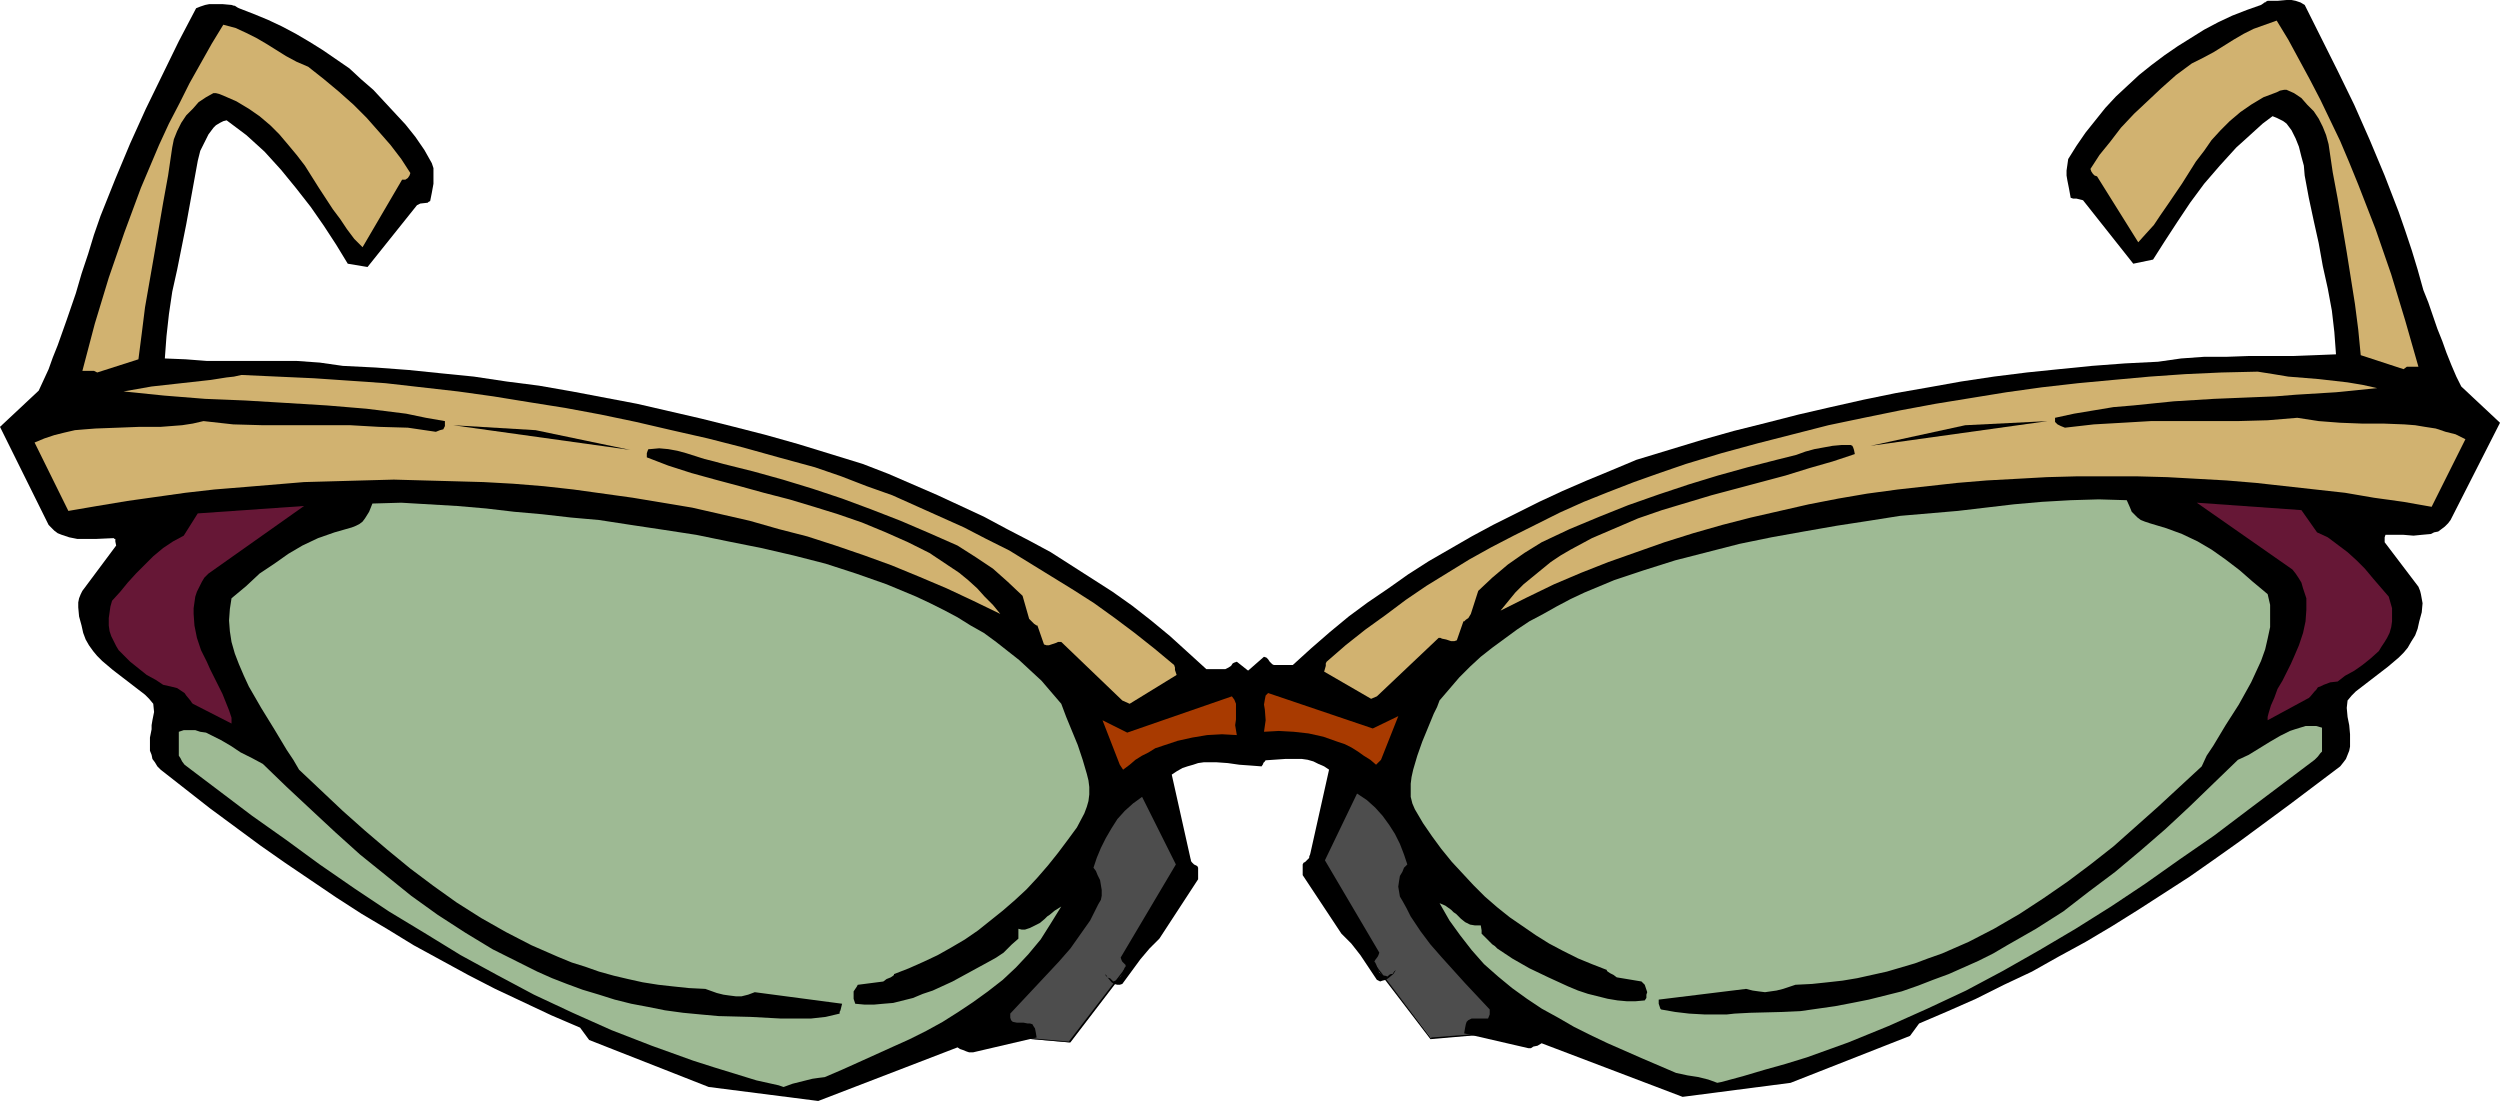 <?xml version="1.0" encoding="UTF-8" standalone="no"?>
<svg
   version="1.0"
   width="129.724mm"
   height="57.129mm"
   id="svg18"
   sodipodi:docname="Sunglasses 47.wmf"
   xmlns:inkscape="http://www.inkscape.org/namespaces/inkscape"
   xmlns:sodipodi="http://sodipodi.sourceforge.net/DTD/sodipodi-0.dtd"
   xmlns="http://www.w3.org/2000/svg"
   xmlns:svg="http://www.w3.org/2000/svg">
  <sodipodi:namedview
     id="namedview18"
     pagecolor="#ffffff"
     bordercolor="#000000"
     borderopacity="0.25"
     inkscape:showpageshadow="2"
     inkscape:pageopacity="0.0"
     inkscape:pagecheckerboard="0"
     inkscape:deskcolor="#d1d1d1"
     inkscape:document-units="mm" />
  <defs
     id="defs1">
    <pattern
       id="WMFhbasepattern"
       patternUnits="userSpaceOnUse"
       width="6"
       height="6"
       x="0"
       y="0" />
  </defs>
  <path
     style="fill:#4d4d4d;fill-opacity:1;fill-rule:evenodd;stroke:none"
     d="m 261.792,152.728 -5.818,18.748 24.725,32.162 20.2,-1.616 -29.896,-50.101 z"
     id="path1" />
  <path
     style="fill:#000000;fill-opacity:1;fill-rule:evenodd;stroke:none"
     d="m 261.792,152.567 -5.979,18.909 24.725,32.323 20.523,-1.778 -29.896,-50.263 -9.373,0.808 v 0.323 l 9.211,-0.808 v 0 l 29.734,49.94 0.162,-0.162 -20.2,1.616 v 0.162 L 256.136,171.314 v 0.162 l 5.818,-18.748 -0.162,0.162 z"
     id="path2" />
  <path
     style="fill:#000000;fill-opacity:1;fill-rule:evenodd;stroke:none"
     d="m 329.987,215.113 21.17,-2.747 23.432,-9.212 1.778,-2.424 5.656,-2.424 5.494,-2.424 5.494,-2.748 5.494,-2.586 5.171,-2.909 5.333,-2.909 5.171,-3.071 5.171,-3.232 5.01,-3.232 5.01,-3.232 4.848,-3.394 5.01,-3.556 9.858,-7.273 9.858,-7.434 0.646,-0.808 0.485,-0.646 0.323,-0.808 0.323,-0.808 0.162,-0.808 v -0.808 -1.616 l -0.162,-1.778 -0.162,-0.808 -0.162,-0.808 -0.162,-1.778 0.162,-1.455 0.808,-0.97 0.808,-0.808 2.101,-1.616 4.202,-3.232 2.101,-1.778 0.97,-0.97 0.808,-0.97 0.646,-1.131 0.808,-1.293 0.485,-1.293 0.323,-1.455 0.485,-1.778 0.162,-1.778 -0.323,-1.778 -0.162,-0.646 -0.323,-0.808 -6.626,-8.727 v -0.97 l 0.162,-0.485 v 0 h 3.555 l 1.939,0.162 1.616,-0.162 1.778,-0.162 0.646,-0.323 0.808,-0.162 0.646,-0.485 0.646,-0.485 0.646,-0.646 0.485,-0.646 9.696,-19.071 -7.595,-7.111 v 0 l -0.97,-1.939 -0.97,-2.263 -0.97,-2.424 -0.808,-2.263 -0.97,-2.424 -1.778,-5.172 -0.97,-2.424 -1.131,-4.04 -1.131,-3.717 -1.293,-3.879 -1.293,-3.717 -2.747,-7.111 -2.909,-6.95 -3.07,-6.95 -3.232,-6.626 -3.232,-6.465 -3.232,-6.465 -0.808,-0.485 -0.97,-0.323 L 449.409,0 h -0.97 l -1.778,0.162 h -1.939 l -0.323,0.162 -0.162,0.162 v 0 h -0.162 l -0.162,0.162 -0.485,0.323 -2.747,0.97 -2.909,1.131 -2.747,1.293 -2.747,1.455 -2.586,1.616 -2.586,1.616 -2.586,1.778 -2.586,1.939 -2.424,1.939 -2.262,2.101 -2.262,2.101 -2.101,2.263 -1.939,2.424 -1.939,2.424 -1.778,2.586 -1.616,2.586 -0.162,1.131 -0.162,1.131 v 0.97 l 0.162,0.97 0.323,1.616 0.323,1.778 0.485,0.162 h 0.646 l 0.646,0.162 0.646,0.162 9.858,12.445 3.878,-0.808 2.262,-3.556 2.424,-3.717 2.586,-3.879 2.747,-3.717 3.07,-3.556 3.232,-3.556 1.616,-1.455 1.778,-1.616 1.778,-1.616 1.939,-1.455 0.808,0.323 0.646,0.323 0.646,0.323 0.646,0.485 0.485,0.646 0.485,0.646 0.808,1.616 0.646,1.616 0.485,1.939 0.485,1.778 0.162,1.939 0.808,4.364 0.97,4.525 0.97,4.364 0.808,4.525 0.97,4.364 0.808,4.364 0.485,4.202 0.323,4.364 -4.04,0.162 -4.202,0.162 h -8.726 l -4.525,0.162 h -4.363 l -4.525,0.323 -4.525,0.646 -6.464,0.323 -6.464,0.485 -6.464,0.646 -6.302,0.646 -6.464,0.808 -6.464,0.97 -6.302,1.131 -6.464,1.131 -6.302,1.293 -6.464,1.455 -6.302,1.455 -6.302,1.616 -6.464,1.616 -6.302,1.778 -12.766,3.879 -5.01,2.101 -4.686,1.939 -4.848,2.101 -4.525,2.101 -4.525,2.263 -4.525,2.263 -4.202,2.263 -4.202,2.424 -4.202,2.424 -4.04,2.586 -3.878,2.747 -4.04,2.748 -3.717,2.747 -3.717,3.071 -3.717,3.232 -3.555,3.232 h -3.717 l -0.323,-0.162 -0.485,-0.485 -0.323,-0.485 -0.323,-0.323 -0.485,-0.162 -3.878,3.394 -0.323,0.162 v 0.162 0.646 l 0.162,0.808 0.323,0.646 -1.939,13.414 0.162,0.323 v 0.162 l 0.162,0.162 v 0.162 l 0.162,0.162 0.323,0.485 2.101,-0.162 2.262,-0.162 4.686,-0.323 h 2.262 0.97 l 1.131,0.162 1.131,0.323 0.97,0.485 1.131,0.485 0.97,0.646 -3.717,16.647 -0.162,0.323 v 0.323 l -0.323,0.323 -0.485,0.485 -0.323,0.162 -0.162,0.323 v 2.101 l 7.595,11.475 1.939,1.939 1.778,2.263 1.616,2.424 1.616,2.424 0.646,0.323 0.485,-0.162 0.646,-0.162 0.485,-0.323 0.97,-0.808 0.323,-0.485 0.162,-0.323 -0.323,0.323 -0.323,0.485 h -0.323 l -0.323,0.162 -0.323,0.323 -0.485,-0.162 h -0.323 l -0.808,-0.646 -0.323,-0.808 -0.323,-0.808 -0.162,-0.323 -0.162,-0.162 0.162,-0.323 0.485,-0.646 0.162,-0.323 0.162,-0.485 -10.666,-18.101 6.302,-13.091 1.939,1.293 1.616,1.455 1.454,1.616 1.293,1.778 1.131,1.778 0.97,1.939 0.808,2.101 0.646,1.939 -0.646,0.646 -0.323,0.808 -0.485,0.808 -0.162,0.97 -0.162,1.131 0.162,0.97 0.162,0.97 0.485,0.808 0.808,1.455 0.808,1.616 1.939,2.909 1.939,2.586 2.262,2.586 4.525,5.01 2.424,2.586 2.424,2.586 v 0.97 l -0.323,0.808 h -3.232 l -0.323,0.162 -0.323,0.162 -0.323,0.323 -0.162,0.485 -0.162,0.808 -0.162,0.97 12.605,2.909 h 0.485 l 0.485,-0.323 0.808,-0.162 0.808,-0.485 z"
     id="path3" />
  <path
     style="fill:#9eba94;fill-opacity:1;fill-rule:evenodd;stroke:none"
     d="m 337.582,212.204 4.202,-1.131 4.363,-1.293 4.04,-1.131 4.202,-1.293 4.04,-1.455 4.04,-1.455 7.918,-3.232 7.595,-3.394 7.595,-3.556 7.272,-3.879 7.11,-4.04 7.11,-4.202 6.949,-4.364 6.787,-4.525 6.626,-4.687 6.787,-4.687 6.626,-5.01 13.09,-9.859 0.646,-0.646 0.485,-0.646 0.323,-0.323 v -0.162 -4.525 l -1.131,-0.323 h -0.97 -1.131 l -2.101,0.646 -0.97,0.323 -1.939,0.97 -1.939,1.131 -2.101,1.293 -2.101,1.293 -2.101,0.97 -4.686,4.525 -4.848,4.687 -4.686,4.364 -4.848,4.202 -5.01,4.202 -5.171,3.879 -5.01,3.879 -5.333,3.394 -5.656,3.232 -2.747,1.616 -2.909,1.455 -2.909,1.293 -2.909,1.293 -3.07,1.131 -2.909,1.131 -3.232,1.131 -3.232,0.808 -3.232,0.808 -3.232,0.646 -3.394,0.646 -3.394,0.485 -3.394,0.485 -3.555,0.162 -6.302,0.162 -3.07,0.162 -1.454,0.162 h -1.454 -3.07 l -2.909,-0.162 -2.747,-0.323 -2.747,-0.485 -0.162,-0.162 -0.162,-0.485 -0.162,-0.485 v -0.646 -0.162 l 17.13,-2.101 1.293,0.323 1.131,0.162 1.293,0.162 1.131,-0.162 1.131,-0.162 1.293,-0.323 2.424,-0.808 3.232,-0.162 3.07,-0.323 2.909,-0.323 2.909,-0.485 2.909,-0.646 2.909,-0.646 2.747,-0.808 2.747,-0.808 2.586,-0.97 2.747,-0.97 5.171,-2.263 5.01,-2.586 5.01,-2.909 4.686,-3.071 4.686,-3.232 4.525,-3.394 4.525,-3.556 4.363,-3.879 4.363,-3.879 8.565,-7.919 0.97,-2.101 1.293,-1.939 2.424,-4.04 2.586,-4.04 2.424,-4.364 0.97,-2.101 0.97,-2.101 0.808,-2.263 0.485,-2.101 0.485,-2.263 v -2.101 -2.263 l -0.485,-2.101 -2.909,-2.424 -2.586,-2.263 -2.747,-2.101 -2.747,-1.939 -2.747,-1.616 -3.07,-1.455 -3.07,-1.131 -3.232,-0.97 -0.97,-0.323 -0.808,-0.323 -0.646,-0.485 -0.646,-0.646 -0.485,-0.485 -0.323,-0.808 -0.646,-1.455 -5.494,-0.162 -5.494,0.162 -5.656,0.323 -5.494,0.485 -5.494,0.646 -5.494,0.646 -5.656,0.485 -5.656,0.485 -6.141,0.97 -6.302,0.97 -6.464,1.131 -6.302,1.131 -6.302,1.293 -6.302,1.616 -6.302,1.616 -6.141,1.939 -5.818,1.939 -5.818,2.424 -2.747,1.293 -2.747,1.455 -2.586,1.455 -2.747,1.455 -2.424,1.616 -2.424,1.778 -2.424,1.778 -2.262,1.778 -2.101,1.939 -2.101,2.101 -1.939,2.263 -1.939,2.263 -0.485,1.293 -0.646,1.293 -1.131,2.748 -1.131,2.747 -0.97,2.748 -0.808,2.747 -0.323,1.455 -0.162,1.293 v 1.293 1.293 l 0.323,1.293 0.485,1.131 1.616,2.748 1.778,2.586 1.778,2.424 2.101,2.586 2.101,2.263 2.101,2.263 2.262,2.263 2.424,2.101 2.424,1.939 2.586,1.778 2.586,1.778 2.586,1.616 2.747,1.455 2.909,1.455 2.747,1.131 2.909,1.131 v 0.162 l 0.162,0.162 0.485,0.323 0.323,0.162 0.323,0.162 0.646,0.485 4.848,0.808 0.323,0.323 0.323,0.323 0.323,0.97 0.162,0.485 -0.162,0.485 v 0.646 l -0.323,0.485 -1.778,0.162 h -1.778 l -1.778,-0.162 -1.939,-0.323 -1.939,-0.485 -1.939,-0.485 -1.939,-0.646 -1.939,-0.808 -3.878,-1.778 -3.717,-1.778 -3.394,-1.939 -1.454,-0.97 -1.454,-0.97 -0.485,-0.485 -0.485,-0.323 -0.485,-0.485 -0.323,-0.323 -1.293,-1.293 v -0.162 -0.485 l -0.162,-0.97 h -0.485 -0.646 l -0.97,-0.162 -0.97,-0.485 -0.808,-0.646 -0.97,-0.97 -0.485,-0.323 -0.485,-0.485 -1.131,-0.808 -1.131,-0.485 1.939,3.394 2.101,2.909 2.262,2.909 2.424,2.748 2.747,2.424 2.747,2.263 2.909,2.101 2.909,1.939 3.232,1.778 3.07,1.778 3.232,1.616 3.394,1.616 6.626,2.909 6.787,2.909 2.262,0.485 2.101,0.323 1.939,0.485 1.778,0.646 z"
     id="path4" />
  <path
     style="fill:#a83a00;fill-opacity:1;fill-rule:evenodd;stroke:none"
     d="m 270.841,149.011 3.394,-8.566 -5.01,2.424 -20.523,-6.95 -0.485,0.485 -0.162,0.808 -0.162,0.97 0.162,0.97 0.162,2.101 -0.162,1.131 -0.162,1.131 2.909,-0.162 2.909,0.162 2.909,0.323 2.909,0.646 2.747,0.97 1.454,0.485 1.293,0.646 1.293,0.808 1.131,0.808 1.293,0.808 1.131,0.97 z"
     id="path5" />
  <path
     style="fill:#661736;fill-opacity:1;fill-rule:evenodd;stroke:none"
     d="m 444.723,141.254 7.757,-4.202 0.323,-0.162 0.323,-0.323 0.808,-0.97 0.323,-0.323 0.323,-0.485 0.485,-0.162 0.646,-0.323 1.293,-0.485 1.454,-0.162 1.454,-1.131 1.778,-0.97 1.616,-1.131 1.616,-1.293 1.616,-1.455 0.485,-0.808 0.646,-0.97 0.485,-0.808 0.485,-0.97 0.323,-1.131 0.162,-1.131 v -1.455 -1.131 l -0.323,-1.131 -0.323,-1.131 -3.07,-3.556 -1.616,-1.939 -1.616,-1.616 -1.778,-1.616 -1.939,-1.455 -1.939,-1.455 -2.101,-0.97 -3.07,-4.364 -20.523,-1.455 18.746,13.091 0.646,0.808 0.646,0.97 0.485,0.808 0.323,1.131 0.323,0.97 0.323,0.97 v 1.131 1.131 l -0.162,2.263 -0.485,2.263 -0.808,2.424 -0.97,2.263 -0.646,1.455 -0.808,1.616 -0.808,1.616 -0.97,1.616 -0.646,1.778 -0.646,1.455 -0.485,1.616 -0.162,0.646 z"
     id="path6" />
  <path
     style="fill:#d1b270;fill-opacity:1;fill-rule:evenodd;stroke:none"
     d="m 270.033,136.567 12.12,-11.475 h 0.323 l 0.323,0.162 0.808,0.162 0.97,0.323 h 0.646 l 0.485,-0.162 1.293,-3.717 h 0.162 l 0.323,-0.323 0.485,-0.323 0.485,-0.808 1.454,-4.525 2.747,-2.586 3.07,-2.586 3.232,-2.263 3.394,-2.101 5.494,-2.586 5.818,-2.424 5.656,-2.263 5.979,-2.101 5.818,-1.939 5.818,-1.778 5.818,-1.616 5.656,-1.455 3.878,-0.97 1.778,-0.646 1.778,-0.485 1.778,-0.323 1.778,-0.323 1.778,-0.162 h 1.778 l 0.323,0.162 0.162,0.323 0.162,0.485 0.162,0.808 -4.363,1.455 -4.525,1.293 -4.686,1.455 -4.848,1.293 -4.848,1.293 -4.848,1.293 -4.848,1.455 -4.848,1.455 -4.686,1.616 -4.525,1.939 -4.525,1.939 -4.202,2.263 -1.939,1.131 -1.939,1.293 -1.778,1.455 -1.778,1.455 -1.778,1.455 -1.616,1.616 -1.454,1.778 -1.454,1.778 5.171,-2.586 5.333,-2.586 5.333,-2.263 5.333,-2.101 5.494,-1.939 5.494,-1.939 5.656,-1.778 5.656,-1.616 5.656,-1.455 5.656,-1.293 5.656,-1.293 5.818,-1.131 5.656,-0.97 5.979,-0.808 5.818,-0.646 5.818,-0.646 5.818,-0.485 5.979,-0.323 5.818,-0.323 5.979,-0.162 h 5.818 5.818 l 5.979,0.162 5.818,0.323 5.818,0.323 5.818,0.485 5.818,0.646 5.818,0.646 5.818,0.646 5.656,0.97 5.818,0.808 5.494,0.97 6.626,-13.253 -1.939,-0.97 -1.939,-0.485 -1.939,-0.646 -2.101,-0.323 -1.939,-0.323 -2.101,-0.162 -4.202,-0.162 h -4.202 l -4.202,-0.162 -4.202,-0.323 -2.101,-0.323 -2.101,-0.323 -5.818,0.485 -5.979,0.162 h -5.656 -5.656 -5.656 l -5.494,0.323 -5.656,0.323 -5.656,0.646 -0.808,-0.323 -0.646,-0.323 -0.162,-0.162 -0.323,-0.323 v -0.323 -0.485 l 3.717,-0.808 3.878,-0.646 3.878,-0.646 3.878,-0.323 7.918,-0.808 7.918,-0.485 7.918,-0.323 4.04,-0.162 4.04,-0.323 7.918,-0.485 8.08,-0.808 -2.909,-0.646 -2.909,-0.485 -5.656,-0.646 -5.979,-0.485 -2.909,-0.485 -3.07,-0.485 -7.11,0.162 -7.11,0.323 -6.949,0.485 -7.11,0.646 -6.949,0.646 -7.11,0.808 -6.949,0.97 -6.949,1.131 -6.949,1.131 -6.949,1.293 -7.11,1.455 -6.949,1.455 -6.949,1.778 -6.949,1.778 -7.11,1.939 -6.949,2.101 -5.171,1.778 -5.01,1.778 -5.01,1.939 -4.848,1.939 -4.686,2.101 -4.525,2.263 -4.525,2.263 -4.363,2.263 -4.363,2.424 -4.202,2.586 -4.202,2.586 -4.04,2.747 -3.878,2.909 -4.04,2.909 -3.878,3.071 -3.717,3.232 -0.162,0.323 v 0.485 l -0.323,1.131 9.211,5.333 z"
     id="path7" />
  <path
     style="fill:#000000;fill-opacity:1;fill-rule:evenodd;stroke:none"
     d="m 366.832,87.435 18.584,-4.04 16.16,-0.808 z"
     id="path8" />
  <path
     style="fill:#d1b270;fill-opacity:1;fill-rule:evenodd;stroke:none"
     d="m 472.033,71.92 h 2.262 l -2.586,-9.051 -2.747,-9.051 -3.07,-8.889 -3.394,-8.727 -1.778,-4.364 -1.778,-4.202 -1.939,-4.04 -1.939,-4.04 -2.101,-4.04 -4.202,-7.758 -2.262,-3.717 -2.262,0.808 -2.262,0.808 -1.939,0.97 -1.939,1.131 -3.878,2.424 -2.101,1.131 -2.262,1.131 -3.07,2.263 -2.909,2.586 -2.747,2.586 -2.586,2.424 -2.586,2.747 -2.101,2.747 -2.101,2.586 -1.778,2.747 0.162,0.485 0.323,0.485 0.323,0.323 0.485,0.162 8.08,12.929 1.454,-1.616 1.616,-1.778 1.293,-1.939 1.454,-2.101 2.747,-4.04 2.747,-4.364 1.616,-2.101 1.454,-2.101 1.778,-1.939 1.778,-1.778 2.101,-1.778 2.101,-1.455 2.424,-1.455 2.586,-0.97 0.646,-0.323 0.808,-0.162 h 0.323 0.162 l 1.454,0.646 1.454,0.97 1.131,1.293 1.293,1.293 0.97,1.455 0.808,1.616 0.646,1.616 0.485,1.778 0.808,5.495 0.97,5.172 1.778,10.505 1.616,10.182 0.646,5.01 0.485,5.01 8.403,2.747 z"
     id="path9" />
  <path
     style="fill:#4d4d4d;fill-opacity:1;fill-rule:evenodd;stroke:none"
     d="m 228.341,153.698 6.141,18.424 -24.725,32.323 -20.2,-1.778 29.573,-49.94 z"
     id="path10" />
  <path
     style="fill:#000000;fill-opacity:1;fill-rule:evenodd;stroke:none"
     d="m 228.341,153.86 -0.162,-0.162 6.141,18.586 v -0.162 l -24.725,32.162 h 0.162 l -20.2,-1.778 v 0.162 l 29.734,-49.94 -0.162,0.162 9.211,0.97 v -0.323 l -9.373,-0.97 -29.573,50.101 20.523,1.778 24.725,-32.323 -6.302,-18.586 z"
     id="path11" />
  <path
     style="fill:#000000;fill-opacity:1;fill-rule:evenodd;stroke:none"
     d="m 160.469,215.921 -21.493,-2.748 -23.432,-9.212 -1.778,-2.424 -5.656,-2.424 -5.494,-2.586 -5.494,-2.586 -5.333,-2.748 -5.333,-2.909 -5.333,-2.909 -5.01,-3.071 -5.171,-3.071 -5.01,-3.232 -5.01,-3.394 -5.01,-3.394 -4.848,-3.394 -9.858,-7.273 -9.696,-7.596 -0.646,-0.646 -0.485,-0.808 -0.485,-0.646 -0.162,-0.808 -0.323,-0.808 v -0.808 -1.778 l 0.323,-1.616 v -0.808 l 0.162,-0.97 0.323,-1.616 -0.162,-1.616 -0.808,-0.97 -0.808,-0.808 -2.101,-1.616 -2.101,-1.616 -2.101,-1.616 -2.101,-1.778 -0.97,-0.97 -0.808,-0.97 -0.808,-1.131 -0.646,-1.131 -0.485,-1.293 -0.323,-1.455 -0.485,-1.778 -0.162,-1.778 v -0.97 l 0.162,-0.808 0.323,-0.808 0.323,-0.646 6.626,-8.889 -0.162,-0.808 v -0.485 h -0.162 l -0.162,-0.162 -3.555,0.162 h -1.778 -1.778 l -1.616,-0.323 -1.454,-0.485 -0.808,-0.323 -0.646,-0.485 -0.485,-0.485 L 9.534,102.95 0,83.718 l 7.595,-7.111 0.97,-2.101 0.97,-2.101 0.808,-2.263 0.97,-2.424 1.778,-5.01 1.778,-5.172 1.131,-3.879 1.293,-3.879 1.131,-3.717 1.293,-3.717 2.909,-7.273 2.909,-6.95 3.07,-6.788 3.232,-6.626 3.232,-6.626 3.394,-6.465 0.808,-0.323 0.97,-0.323 0.808,-0.162 h 0.808 0.97 0.808 l 1.778,0.162 0.485,0.162 h 0.162 l 0.485,0.323 0.323,0.162 2.909,1.131 2.747,1.131 2.747,1.293 2.747,1.455 2.747,1.616 2.586,1.616 2.586,1.778 2.586,1.778 2.262,2.101 2.424,2.101 2.101,2.263 2.101,2.263 2.101,2.263 1.939,2.424 1.778,2.586 1.454,2.586 0.323,0.97 v 1.131 0.97 0.97 l -0.323,1.778 -0.323,1.616 -0.323,0.162 -0.162,0.162 -1.454,0.162 -0.323,0.162 -0.323,0.162 -9.696,12.121 -3.878,-0.646 -2.262,-3.717 -2.424,-3.717 -2.586,-3.717 -2.909,-3.717 -2.909,-3.556 -3.232,-3.556 -3.555,-3.232 -1.939,-1.455 -1.939,-1.455 -0.646,0.162 -0.646,0.323 -0.808,0.485 -0.485,0.485 -0.485,0.646 -0.485,0.646 -0.808,1.616 -0.808,1.616 -0.485,1.939 -0.323,1.778 -0.323,1.778 -1.616,8.889 -1.778,8.889 -0.97,4.364 -0.646,4.364 -0.485,4.364 -0.323,4.364 4.04,0.162 4.202,0.323 h 13.251 4.363 l 4.525,0.323 4.525,0.646 6.464,0.323 6.464,0.485 6.302,0.646 6.464,0.646 6.464,0.97 6.302,0.808 6.464,1.131 12.766,2.424 6.302,1.455 6.302,1.455 6.464,1.616 6.302,1.616 6.302,1.778 6.302,1.939 6.302,1.939 5.01,1.939 4.848,2.101 4.848,2.101 4.525,2.101 4.525,2.101 4.525,2.424 4.363,2.263 4.202,2.263 4.04,2.586 4.04,2.586 4.04,2.586 3.878,2.748 3.717,2.909 3.717,3.071 3.555,3.232 3.555,3.232 v 0 h 3.717 v 0 l 0.646,-0.323 0.485,-0.323 0.323,-0.485 0.323,-0.162 0.485,-0.162 v 0 l 3.878,3.071 0.323,0.323 v 0.162 0.808 l -0.323,0.646 -0.485,0.485 2.262,13.737 -0.162,0.323 -0.162,0.162 -0.162,0.162 v 0.162 l -0.323,0.485 -2.101,-0.162 -2.262,-0.162 -2.262,-0.323 -2.262,-0.162 h -2.424 l -1.131,0.162 -0.97,0.323 -1.131,0.323 -0.97,0.323 -1.131,0.646 -0.97,0.646 3.717,16.647 v 0.162 l 0.162,0.323 0.323,0.323 0.162,0.162 0.323,0.162 0.323,0.162 0.162,0.323 v 2.263 l -7.595,11.636 -0.97,0.97 -0.97,0.97 -1.778,2.101 -1.778,2.424 -1.778,2.424 -0.485,0.162 h -0.485 l -0.646,-0.162 -0.485,-0.323 -0.808,-0.97 -0.323,-0.323 -0.162,-0.323 0.323,0.323 0.162,0.323 0.323,0.162 h 0.162 l 0.323,0.323 0.323,0.323 0.485,-0.162 0.323,-0.162 0.323,-0.323 0.323,-0.323 0.808,-1.778 0.162,-0.162 v -0.323 l -0.323,-0.323 -0.323,-0.323 -0.162,-0.323 -0.162,-0.485 10.827,-18.263 -6.626,-13.253 -1.778,1.293 -1.616,1.455 -1.454,1.616 -1.131,1.778 -1.131,1.939 -0.97,1.939 -0.808,1.939 -0.646,1.939 0.485,0.646 0.323,0.808 0.485,0.97 0.162,0.97 0.162,0.97 v 1.131 l -0.162,0.808 -0.485,0.808 -0.808,1.616 -0.808,1.616 -1.939,2.747 -1.939,2.748 -2.262,2.586 -4.686,5.01 -2.424,2.586 -2.424,2.586 v 0.808 l 0.162,0.485 0.323,0.323 0.808,0.162 h 1.293 l 0.808,0.162 h 0.485 l 0.485,0.162 0.162,0.323 0.323,0.485 0.162,0.808 0.162,0.97 -12.443,2.909 h -0.808 l -0.485,-0.162 -0.808,-0.323 -0.485,-0.162 -0.485,-0.323 z"
     id="path12" />
  <path
     style="fill:#9eba94;fill-opacity:1;fill-rule:evenodd;stroke:none"
     d="m 152.712,212.85 -4.363,-0.97 -4.202,-1.293 -4.202,-1.293 -4.04,-1.293 -8.08,-2.909 -7.918,-3.071 -7.595,-3.394 -7.595,-3.556 -7.272,-3.879 -7.11,-3.879 -7.11,-4.364 -6.949,-4.202 -6.787,-4.525 -6.787,-4.687 -6.626,-4.849 -6.626,-4.687 -13.251,-10.02 -0.485,-0.646 -0.323,-0.646 -0.323,-0.485 v -0.162 0 -4.525 l 0.97,-0.323 h 1.131 1.131 l 0.97,0.323 1.131,0.162 0.97,0.485 1.939,0.97 1.939,1.131 1.939,1.293 2.262,1.131 2.101,1.131 4.686,4.525 4.848,4.525 4.686,4.364 4.848,4.364 5.01,4.04 5.01,4.04 5.171,3.717 5.494,3.556 5.333,3.232 2.909,1.455 2.909,1.455 2.909,1.455 2.909,1.293 2.909,1.131 3.07,1.131 3.232,0.97 3.07,0.97 3.232,0.808 3.394,0.646 3.232,0.646 3.555,0.485 3.394,0.323 3.555,0.323 6.302,0.162 5.979,0.323 h 2.909 2.909 l 2.909,-0.323 2.747,-0.646 v -0.162 -0.162 l 0.162,-0.323 0.162,-0.646 0.162,-0.646 -17.13,-2.263 -1.293,0.485 -1.293,0.323 h -1.131 l -1.293,-0.162 -1.131,-0.162 -1.293,-0.323 -2.262,-0.808 -3.232,-0.162 -3.07,-0.323 -2.909,-0.323 -3.07,-0.485 -2.909,-0.646 -2.747,-0.646 -2.909,-0.808 -2.747,-0.97 -2.586,-0.808 -2.747,-1.131 -2.586,-1.131 -2.586,-1.131 -5.01,-2.586 -4.848,-2.747 -4.848,-3.071 -4.525,-3.232 -4.525,-3.394 -4.525,-3.717 -4.363,-3.717 -4.363,-3.879 -8.565,-8.081 -1.131,-1.939 -1.293,-1.939 -2.424,-4.04 -2.586,-4.202 -2.424,-4.202 -0.97,-2.101 -0.97,-2.263 -0.808,-2.101 -0.646,-2.263 -0.323,-2.101 -0.162,-2.101 0.162,-2.263 0.323,-2.101 2.909,-2.424 2.586,-2.424 2.909,-1.939 2.747,-1.939 2.747,-1.616 3.07,-1.455 3.232,-1.131 3.394,-0.97 0.808,-0.323 0.646,-0.323 0.646,-0.485 0.485,-0.646 0.808,-1.293 0.646,-1.616 5.656,-0.162 5.494,0.323 5.494,0.323 5.656,0.485 5.494,0.646 5.494,0.485 5.656,0.646 5.494,0.485 6.302,0.97 6.464,0.97 6.302,0.97 6.302,1.293 6.464,1.293 6.302,1.455 6.302,1.616 5.979,1.939 5.979,2.101 5.818,2.424 2.747,1.293 2.586,1.293 2.747,1.455 2.586,1.616 2.586,1.455 2.424,1.778 2.262,1.778 2.262,1.778 2.262,2.101 2.101,1.939 1.939,2.263 1.939,2.263 0.485,1.293 0.485,1.293 1.131,2.748 1.131,2.747 0.97,2.909 0.808,2.748 0.323,1.293 0.162,1.293 v 1.455 l -0.162,1.293 -0.323,1.131 -0.485,1.293 -1.454,2.748 -1.778,2.424 -1.939,2.586 -1.939,2.424 -2.101,2.424 -2.101,2.263 -2.262,2.101 -2.424,2.101 -2.424,1.939 -2.424,1.939 -2.586,1.778 -2.747,1.616 -2.586,1.455 -2.747,1.293 -2.909,1.293 -2.909,1.131 v 0.162 l -0.162,0.162 -0.485,0.323 -0.808,0.323 -0.646,0.485 -5.01,0.646 -0.162,0.323 -0.323,0.485 -0.323,0.485 v 0.485 0.97 l 0.162,0.485 0.162,0.485 1.778,0.162 h 1.939 l 1.778,-0.162 1.939,-0.162 1.939,-0.485 1.939,-0.485 1.939,-0.808 1.939,-0.646 3.878,-1.778 3.555,-1.939 3.555,-1.939 1.454,-0.808 1.454,-0.97 0.485,-0.485 0.485,-0.485 0.646,-0.646 1.293,-1.131 v -1.939 l 0.646,0.162 h 0.646 l 0.97,-0.323 0.97,-0.485 0.97,-0.485 0.97,-0.808 0.485,-0.485 0.485,-0.323 0.97,-0.808 1.293,-0.808 -2.101,3.394 -1.939,3.071 -2.424,2.909 -2.424,2.586 -2.586,2.424 -2.909,2.263 -2.909,2.101 -2.909,1.939 -3.07,1.939 -3.232,1.778 -3.232,1.616 -3.232,1.455 -6.787,3.071 -3.232,1.455 -3.394,1.455 -1.293,0.162 -1.131,0.162 -1.939,0.485 -1.939,0.485 -1.778,0.646 z"
     id="path13" />
  <path
     style="fill:#a83a00;fill-opacity:1;fill-rule:evenodd;stroke:none"
     d="m 219.614,149.981 -3.394,-8.727 4.848,2.424 20.523,-7.111 0.485,0.646 0.323,0.808 v 0.97 0.97 1.131 l -0.162,1.131 0.162,0.97 0.162,0.97 -2.909,-0.162 -2.909,0.162 -2.909,0.485 -2.909,0.646 -2.909,0.97 -1.454,0.485 -1.293,0.808 -1.293,0.646 -1.293,0.808 -1.131,0.97 -1.293,0.97 z"
     id="path14" />
  <path
     style="fill:#661736;fill-opacity:1;fill-rule:evenodd;stroke:none"
     d="m 45.41,141.9 -7.595,-3.879 -0.162,-0.162 -0.323,-0.485 -0.808,-0.97 -0.323,-0.485 -0.485,-0.323 -0.485,-0.323 -0.485,-0.323 -1.293,-0.323 -1.454,-0.323 -1.454,-0.97 -1.778,-0.97 -1.616,-1.293 -1.616,-1.293 -1.454,-1.455 -0.808,-0.808 -0.485,-0.808 -0.485,-0.97 -0.485,-0.97 -0.323,-0.97 -0.162,-1.131 v -1.455 l 0.162,-1.131 0.162,-1.131 0.323,-1.131 1.616,-1.778 1.454,-1.778 1.616,-1.778 1.778,-1.778 1.616,-1.616 1.939,-1.616 1.939,-1.293 2.101,-1.131 2.747,-4.364 20.846,-1.455 -18.746,13.253 -0.808,0.808 -0.485,0.808 -0.485,0.97 -0.485,0.97 -0.323,0.97 -0.323,2.263 v 1.131 l 0.162,2.263 0.485,2.424 0.808,2.424 1.131,2.263 0.646,1.455 0.808,1.616 0.808,1.616 0.808,1.616 0.646,1.616 0.646,1.616 0.485,1.455 v 0.646 z"
     id="path15" />
  <path
     style="fill:#d1b270;fill-opacity:1;fill-rule:evenodd;stroke:none"
     d="m 220.099,137.375 -11.958,-11.475 h -0.323 -0.323 l -0.323,0.162 -0.485,0.162 -0.97,0.323 h -0.485 l -0.485,-0.162 -1.293,-3.717 h -0.162 l -0.485,-0.323 -0.485,-0.485 -0.485,-0.485 -1.293,-4.525 -2.909,-2.748 -2.909,-2.586 -3.394,-2.263 -3.555,-2.263 -5.494,-2.424 -5.656,-2.424 -5.818,-2.263 -5.656,-2.101 -5.818,-1.939 -5.818,-1.778 -5.818,-1.616 -5.818,-1.455 -1.778,-0.485 -1.939,-0.485 -3.555,-1.131 -1.778,-0.485 -1.778,-0.323 -1.778,-0.162 -1.778,0.162 h -0.323 l -0.162,0.323 -0.162,0.485 v 0.808 l 4.202,1.616 4.525,1.455 4.686,1.293 4.848,1.293 4.686,1.293 5.01,1.293 4.848,1.455 4.686,1.455 4.686,1.616 4.686,1.939 4.363,1.939 4.202,2.101 1.939,1.293 1.939,1.293 1.939,1.293 1.778,1.455 1.778,1.616 1.454,1.616 1.616,1.616 1.454,1.778 -5.333,-2.586 -5.171,-2.424 -5.333,-2.263 -5.494,-2.263 -5.333,-1.939 -5.656,-1.939 -5.494,-1.778 -5.656,-1.455 -5.656,-1.616 -5.656,-1.293 -5.656,-1.293 -5.818,-0.97 -5.818,-0.97 -5.818,-0.808 -5.818,-0.808 -5.818,-0.646 -5.979,-0.485 -5.818,-0.323 -5.818,-0.162 -5.979,-0.162 -5.818,-0.162 -5.979,0.162 -5.818,0.162 -5.818,0.162 -5.818,0.485 -5.818,0.485 -5.979,0.485 -5.656,0.646 -11.474,1.616 -5.818,0.97 -5.656,0.97 -6.626,-13.414 1.939,-0.808 1.939,-0.646 1.939,-0.485 2.101,-0.485 1.939,-0.162 2.101,-0.162 4.363,-0.162 4.202,-0.162 h 4.202 l 4.202,-0.323 2.101,-0.323 2.101,-0.485 5.818,0.646 5.818,0.162 h 11.474 5.656 l 5.656,0.323 5.656,0.162 5.494,0.808 0.808,-0.323 0.646,-0.162 0.162,-0.323 0.162,-0.323 V 83.233 82.586 l -3.717,-0.646 -3.878,-0.808 -3.878,-0.485 -3.878,-0.485 -7.757,-0.646 -7.918,-0.485 -8.08,-0.485 -3.878,-0.162 -4.04,-0.162 -8.08,-0.646 -7.918,-0.808 2.747,-0.485 2.747,-0.485 5.818,-0.646 5.818,-0.646 3.07,-0.485 1.454,-0.162 1.454,-0.323 7.11,0.323 7.11,0.323 7.11,0.485 6.949,0.485 7.11,0.808 7.11,0.808 6.949,0.97 6.949,1.131 7.11,1.131 6.949,1.293 6.949,1.455 6.949,1.616 7.11,1.616 6.949,1.778 6.949,1.939 7.11,1.939 5.171,1.778 5.01,1.939 5.01,1.778 4.686,2.101 4.686,2.101 4.686,2.101 4.363,2.263 4.525,2.263 4.202,2.586 4.202,2.586 4.202,2.586 4.04,2.586 4.04,2.909 3.878,2.909 3.878,3.071 3.878,3.232 0.162,0.485 v 0.485 l 0.323,0.97 -9.211,5.657 z"
     id="path16" />
  <path
     style="fill:#000000;fill-opacity:1;fill-rule:evenodd;stroke:none"
     d="M 123.624,88.243 105.04,84.364 88.88,83.395 Z"
     id="path17" />
  <path
     style="fill:#d1b270;fill-opacity:1;fill-rule:evenodd;stroke:none"
     d="m 18.422,72.728 h -2.262 l 2.424,-9.212 2.747,-9.051 3.07,-8.889 1.616,-4.364 1.616,-4.364 1.778,-4.202 1.778,-4.202 1.939,-4.202 2.101,-4.04 1.939,-3.879 4.363,-7.758 2.262,-3.717 2.424,0.646 2.101,0.97 1.939,0.97 1.939,1.131 3.878,2.424 2.101,1.131 2.262,0.97 3.07,2.424 2.909,2.424 2.909,2.586 2.586,2.586 2.424,2.747 2.262,2.586 2.101,2.747 1.778,2.747 -0.162,0.485 -0.323,0.485 -0.485,0.323 H 78.861 L 71.104,48.485 69.488,46.869 68.034,44.93 66.741,42.99 65.286,41.051 62.539,36.849 59.792,32.485 58.176,30.384 56.56,28.445 54.782,26.344 53.005,24.566 l -2.101,-1.778 -2.101,-1.455 -2.424,-1.455 -2.586,-1.131 -0.808,-0.323 -0.646,-0.162 h -0.485 v 0 l -1.454,0.808 -1.454,0.97 -1.131,1.293 -1.293,1.293 -0.97,1.455 -0.808,1.616 -0.646,1.616 -0.323,1.616 -0.808,5.495 -0.97,5.333 -1.778,10.344 -1.778,10.182 -0.646,5.172 -0.646,5.01 -8.08,2.586 z"
     id="path18" />
</svg>
